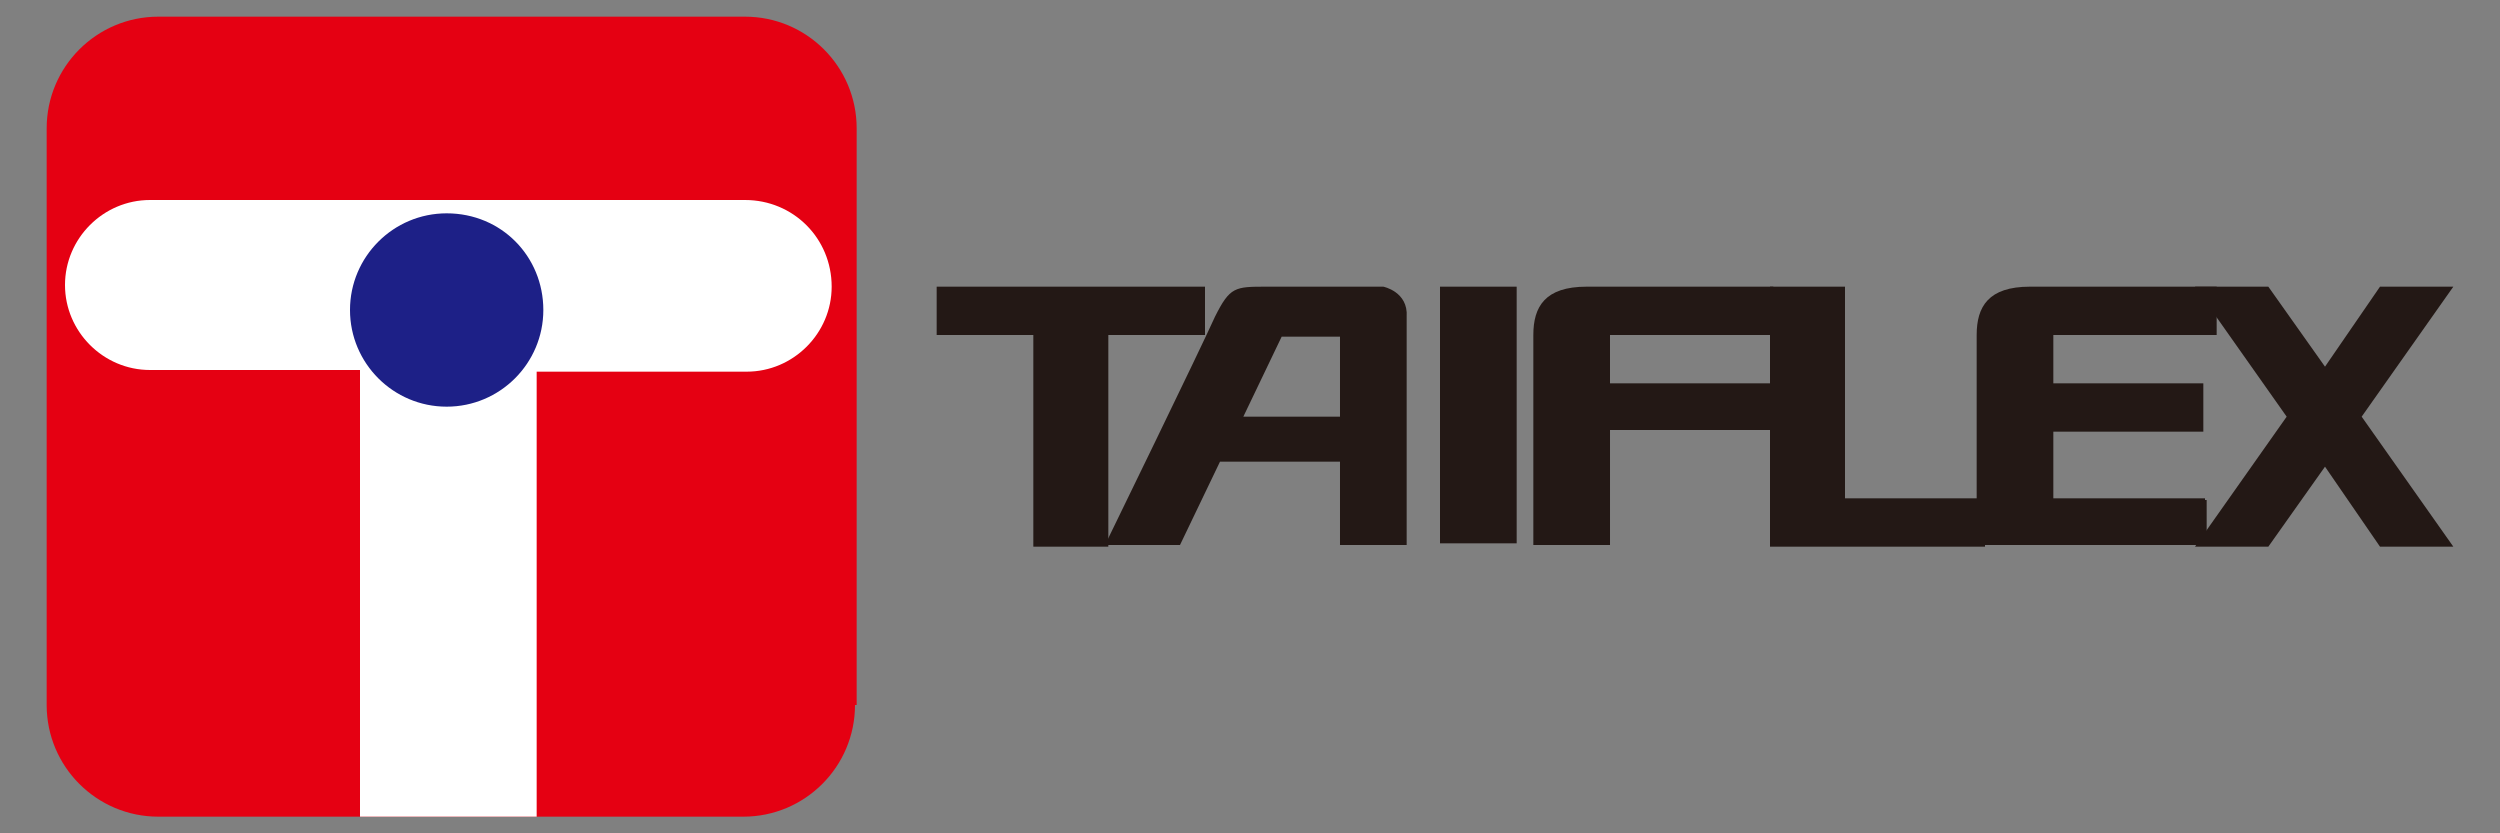 <?xml version="1.0" encoding="utf-8"?>
<!-- Generator: Adobe Illustrator 25.4.1, SVG Export Plug-In . SVG Version: 6.00 Build 0)  -->
<svg version="1.1" id="圖層_1" xmlns="http://www.w3.org/2000/svg" xmlns:xlink="http://www.w3.org/1999/xlink" x="0px" y="0px"
	 viewBox="0 0 150 50" style="enable-background:new 0 0 150 50;" xml:space="preserve">
<rect x="0" y="0" width="150" height="50" fill="#808080" stroke="none"/>
<style type="text/css">
	.st0{fill:#E50012;}
	.st1{fill:#FFFFFF;}
	.st2{fill:#1D2087;}
	.st3{fill:#231815;}
</style>
<path class="st0" d="M51.3,42.3c0,3.7-3,6.7-6.7,6.7H9.5c-3.7,0-6.7-3-6.7-6.7V7.7C2.8,4,5.8,1,9.5,1h35.2c3.7,0,6.7,3,6.7,6.7v34.6
	H51.3z"/>
<path class="st1" d="M44.7,12H9c-2.8,0-5.1,2.3-5.1,5.1s2.3,5.1,5.1,5.1h12.6V49h10.6V22.3h12.6c2.8,0,5.1-2.3,5.1-5.1
	C49.9,14.3,47.6,12,44.7,12"/>
<path class="st2" d="M32.6,18.6c0,3.2-2.6,5.8-5.8,5.8S21,21.8,21,18.6s2.6-5.8,5.8-5.8C30.1,12.8,32.6,15.4,32.6,18.6"/>
<g>
	<rect x="119.8" y="29.9" class="st3" width="12.5" height="2.8"/>
	<polygon class="st3" points="72.3,17.2 56.2,17.2 56.2,20.1 62,20.1 62,32.8 66.5,32.8 66.5,20.1 72.3,20.1 	"/>
	<rect x="86.4" y="17.2" class="st3" width="4.6" height="15.4"/>
	<polygon class="st3" points="147.2,17.2 142.8,17.2 139.5,22 136.1,17.2 131.7,17.2 137.2,25 131.7,32.8 136.1,32.8 139.5,28 
		142.8,32.8 147.2,32.8 141.7,25 	"/>
	<path class="st3" d="M83,17.2h-7c-1.9,0-2.2,0-3.1,1.8c-0.8,1.8-6.6,13.7-6.6,13.7h4.5l2.4-5h7.2v5h4V19C84.5,17.5,83,17.2,83,17.2
		 M74.6,25l2.3-4.8h3.5V25H74.6z"/>
	<polygon class="st3" points="110.7,29.9 110.7,17.2 106.2,17.2 106.2,32.8 119.1,32.8 119.1,29.9 	"/>
	<path class="st3" d="M106.7,23H96.6v-2.9h9.8v-2.9H95.2c-2.5,0-3.2,1.2-3.2,2.9v12.6h4.6v-6.9h10.1V23z"/>
	<path class="st3" d="M133,20.1v-2.9h-11.2c-2.5,0-3.2,1.2-3.2,2.9v12.6h13.8V30h-9.2v-4.1h9V23h-9v-2.9H133z"/>
</g>
</svg>
